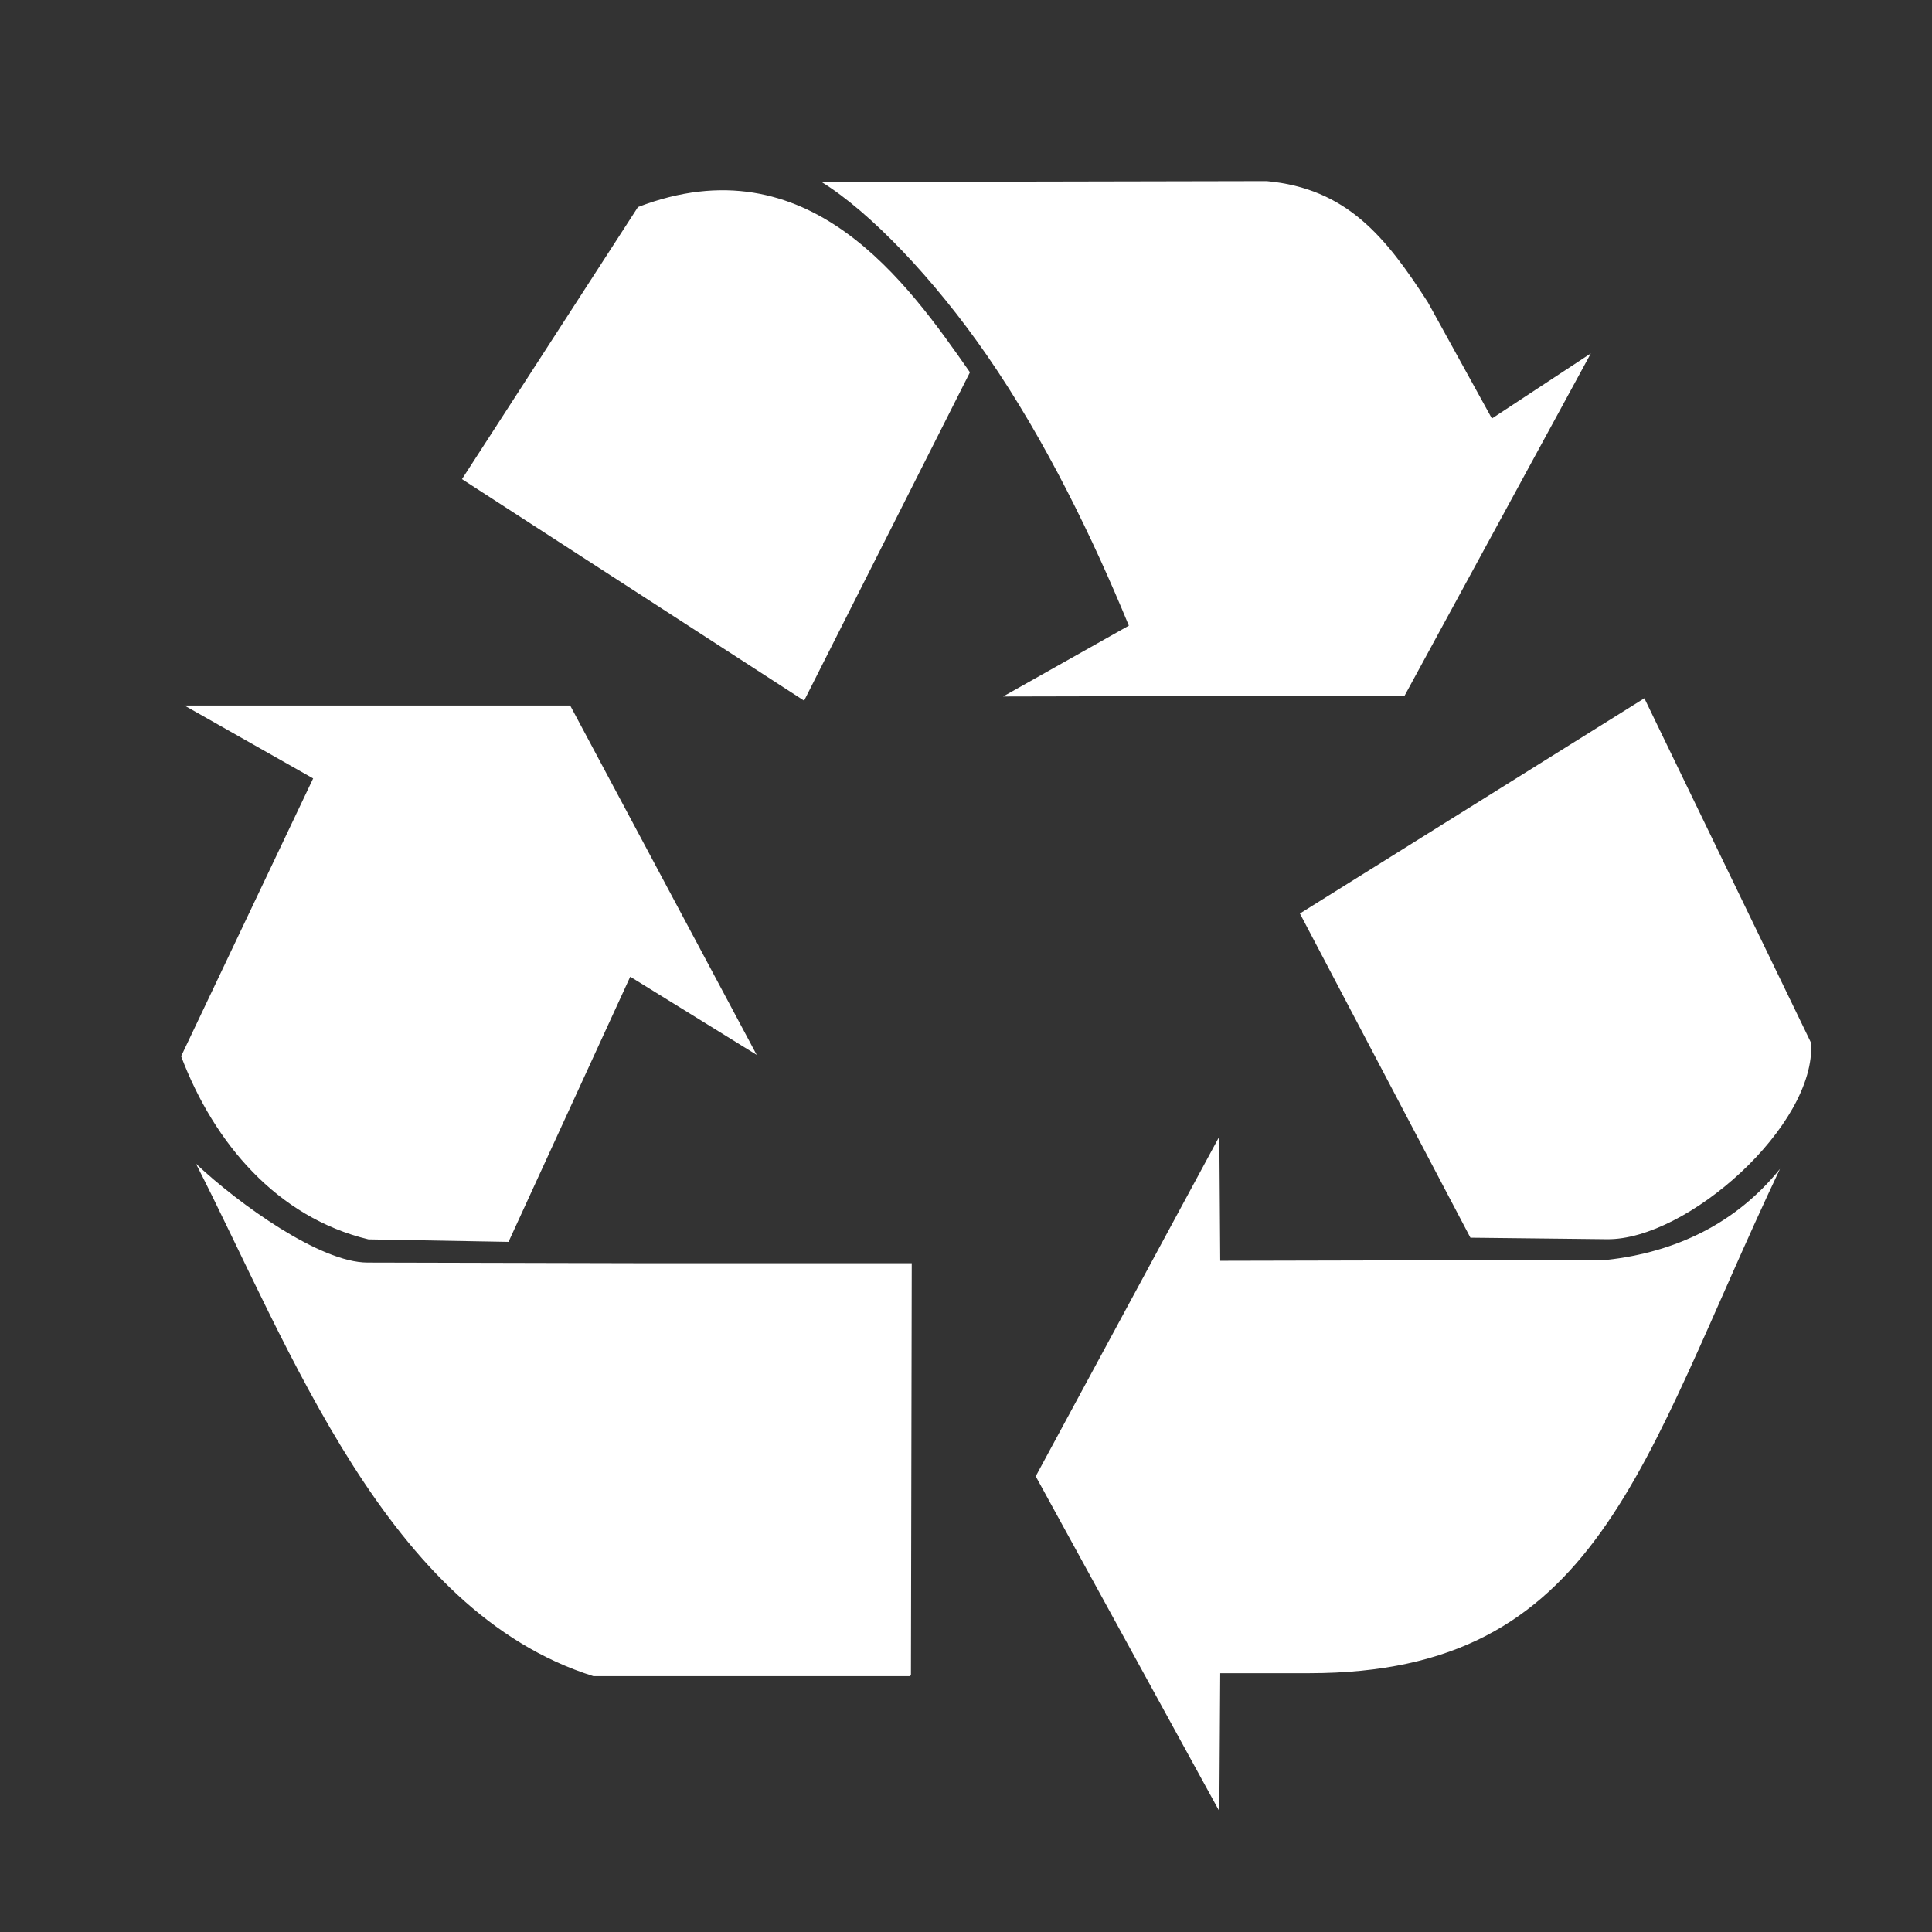 <?xml version="1.0" encoding="utf-8"?>
<svg xmlns="http://www.w3.org/2000/svg" fill="none" height="100%" overflow="visible" preserveAspectRatio="none" style="display: block;" viewBox="0 0 24 24" width="100%">
<rect x="0" y="0" width="24" height="24" fill="#333333" stroke="none"/>
<g id="logo">
<path d="M12.866 18.339L15.147 14.118L15.158 15.662L19.957 15.651C20.815 15.557 21.567 15.197 22.111 14.521C20.374 18.188 19.873 20.783 16.267 20.785H15.158L15.147 22.5L12.866 18.339ZM7.372 20.822C4.806 20.017 3.609 16.756 2.435 14.457C2.973 14.962 3.98 15.684 4.565 15.684C5.686 15.687 6.808 15.689 7.929 15.692H11.326L11.316 20.807L11.305 20.822L7.372 20.822ZM2.25 13.121L3.89 9.67L2.291 8.764H7.083L9.4 13.104L7.829 12.133C7.325 13.231 6.821 14.329 6.317 15.427C5.737 15.416 5.157 15.406 4.577 15.396C3.446 15.123 2.66 14.205 2.25 13.121ZM18.266 15.375L16.148 11.348L20.427 8.674L22.498 12.955C22.561 13.979 20.958 15.405 19.963 15.394L18.266 15.375ZM5.739 5.952L7.925 2.572C10.046 1.757 11.274 3.516 12.049 4.625L9.989 8.704L5.739 5.952ZM14.023 7.772C13.583 6.703 12.995 5.479 12.261 4.416C11.603 3.463 10.808 2.632 10.206 2.261L15.736 2.25C16.729 2.342 17.212 2.939 17.738 3.756L18.533 5.199L19.762 4.39L17.449 8.641L12.461 8.652L14.023 7.772Z" fill="white" id="path11522"/>
</g>
</svg>